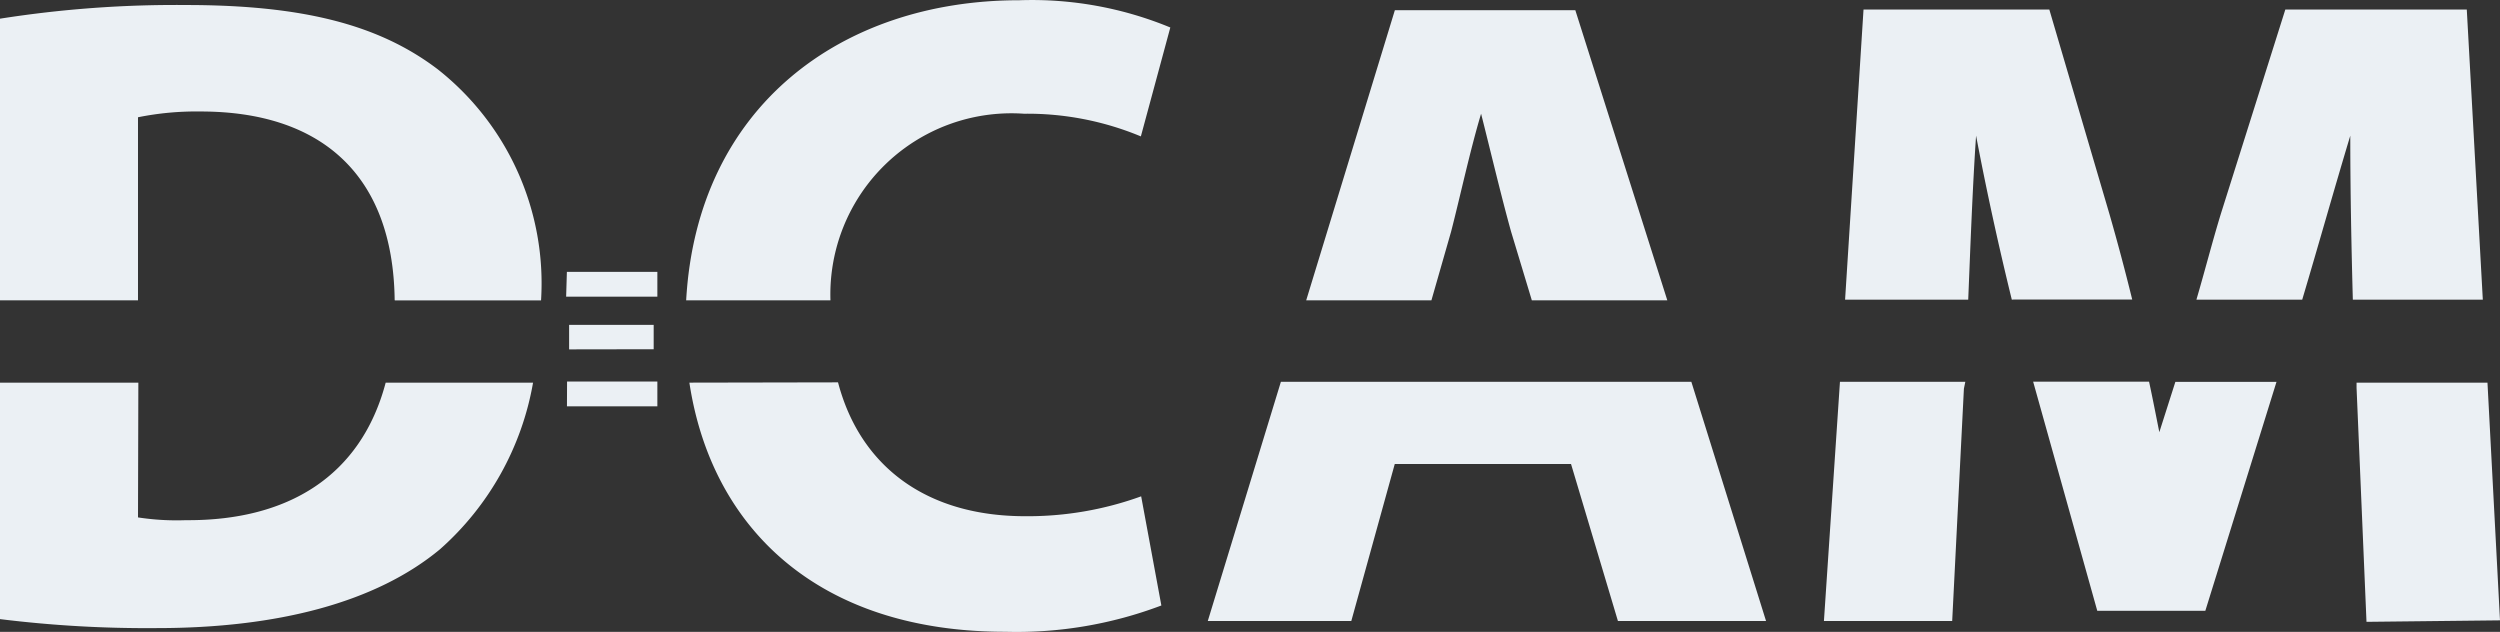 <?xml version="1.0"?>
<svg xmlns="http://www.w3.org/2000/svg" width="70.654" height="17.858" viewBox="0 0 70.654 17.858"><rect x="0" y="0" width="70.654" height="17.858" fill="#333333" stroke="none"/><path d="M19.483,10.8c.621,4.1,3.625,7.041,8.926,7.041a11.554,11.554,0,0,0,4.413-.743l-.571-3.085a9.41,9.41,0,0,1-3.28.562c-2.8,0-4.667-1.418-5.287-3.783ZM3.91,10.8H0v6.683a33.776,33.776,0,0,0,4.436.254c3.385,0,6.18-.716,8-2.229A8.155,8.155,0,0,0,15.065,10.8H10.9c-.7,2.646-2.768,3.906-5.641,3.887A7.181,7.181,0,0,1,3.9,14.609Zm7.249-2.324h4.132a7.7,7.7,0,0,0-2.922-6.533C10.715.686,8.563.128,5.256.128A31.92,31.92,0,0,0,0,.514V8.474H3.9V3.3a8.319,8.319,0,0,1,1.772-.163c3.335,0,5.437,1.722,5.482,5.328M16,8.37h2.578v-.7H16.021Zm2.474,1.486V9.167H16.084v.693Zm-2.451,1.613h2.555v-.7H16.026Zm16.22-7.63L33.075.763a10.24,10.24,0,0,0-4.268-.77C23.782-.008,19.7,3,19.392,8.474H23.47A5.118,5.118,0,0,1,28.938,3.2a8.346,8.346,0,0,1,3.3.639M43.292,8.474h3.829l-2.6-8.2h-5.1l-2.506,8.2h3.539l.557-1.944c.258-1,.539-2.306.847-3.33.254,1,.562,2.306.847,3.33Zm2.433,9.062h4.186L47.8,10.776h-11.6l-2.066,6.76H38.19L39.418,13.1H44.4Zm9.818-6.76H52l-.453,6.76h3.625l.331-6.565ZM56.9,8.452H60.26c-.2-.816-.417-1.627-.639-2.4L57.917.255H52.666l-.521,8.2h3.48c.063-1.536.122-3.172.222-4.635.29,1.531.639,3.126,1.01,4.635m7.48,2.324H61.479L61.026,12.2c-.091-.453-.186-.947-.29-1.427H57.46l1.812,6.475h3.054Zm2.157-2.324h3.674l-.453-8.2H64.587L62.774,6c-.24.779-.453,1.613-.7,2.456h2.99c.453-1.518.906-3.135,1.359-4.635,0,1.595.032,3.172.072,4.635m4.159,9.062L70.3,10.8H66.6v.145l.281,6.615Z" transform="translate(0 0.014)" fill="#ebf0f4"/></svg>
